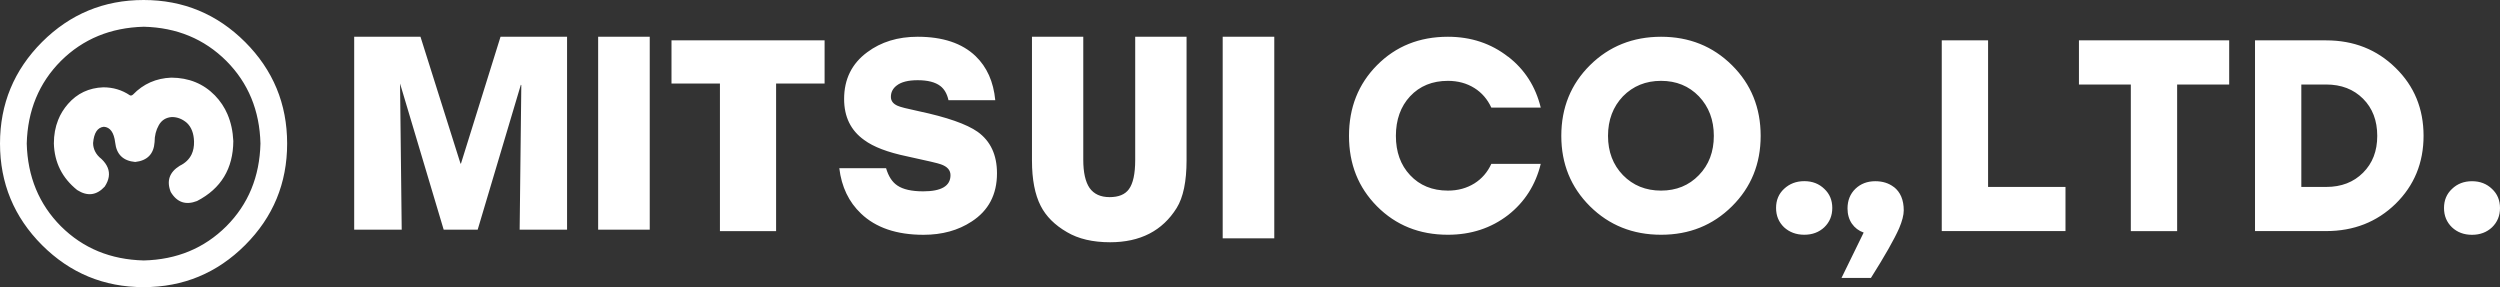 <?xml version="1.0" encoding="UTF-8"?><svg id="_レイヤー_1" xmlns="http://www.w3.org/2000/svg" viewBox="0 0 436.64 50.15"><rect x="0" y="0" width="436.64" height="50.15" fill="#333333" stroke="none"/><defs><style>.cls-1{fill:#fff;stroke-width:0px;}</style></defs><path class="cls-1" d="M318.63,39.69c.93-.9,1.39-2.02,1.39-3.37s-.46-2.46-1.39-3.33c-.93-.9-2.09-1.35-3.5-1.35-1.4,0-2.58.45-3.54,1.35-.93.87-1.39,1.98-1.39,3.33s.46,2.47,1.39,3.37c.95.87,2.13,1.31,3.54,1.31s2.57-.44,3.5-1.31M330.76,32.66c-.87-.67-1.95-1.01-3.24-1.01-1.38,0-2.53.44-3.45,1.31-.93.9-1.39,2.05-1.39,3.45,0,1.01.25,1.9.76,2.65.51.73,1.19,1.25,2.06,1.56l-3.87,7.92h5.14c2.41-3.82,4.06-6.71,4.93-8.68.53-1.26.8-2.3.8-3.12,0-1.83-.58-3.19-1.73-4.09M263.41,9.92c-2.98-2.33-6.49-3.5-10.53-3.5-4.97,0-9.1,1.66-12.38,4.97-3.26,3.29-4.89,7.4-4.89,12.34s1.63,9.01,4.89,12.3c3.29,3.31,7.41,4.97,12.38,4.97,4.04,0,7.55-1.15,10.53-3.45,2.89-2.27,4.79-5.25,5.69-8.93h-8.63c-.67,1.46-1.66,2.6-2.95,3.41-1.35.84-2.89,1.26-4.63,1.26-2.72,0-4.93-.9-6.61-2.7-1.66-1.77-2.48-4.06-2.48-6.86s.83-5.14,2.48-6.91c1.68-1.8,3.89-2.7,6.61-2.7,1.74,0,3.29.42,4.63,1.26,1.29.81,2.27,1.95,2.95,3.41h8.63c-.9-3.68-2.79-6.64-5.69-8.89M347.23,7.05h-8.09v33.31h21.61v-7.71h-13.52V7.05M307.51,23.73c0-4.91-1.67-9.03-5.01-12.34-3.34-3.31-7.47-4.97-12.38-4.97s-9.08,1.66-12.42,4.97c-3.34,3.31-5.01,7.43-5.01,12.34,0,4.89,1.67,8.98,5.01,12.3,3.34,3.31,7.48,4.97,12.42,4.97s9.04-1.66,12.38-4.97c3.34-3.31,5.01-7.41,5.01-12.3M283.46,16.82c1.77-1.8,3.99-2.7,6.65-2.7s4.87.9,6.61,2.7c1.74,1.83,2.61,4.13,2.61,6.91s-.87,5.07-2.61,6.86c-1.74,1.8-3.94,2.7-6.61,2.7s-4.89-.9-6.65-2.7c-1.74-1.8-2.61-4.09-2.61-6.86s.87-5.08,2.61-6.91M431.75,31.65c-1.4,0-2.57.45-3.5,1.35-.93.87-1.39,1.98-1.39,3.33s.46,2.47,1.39,3.37c.93.87,2.09,1.31,3.5,1.31s2.57-.44,3.5-1.31c.93-.9,1.39-2.02,1.39-3.37s-.46-2.46-1.39-3.33c-.93-.9-2.09-1.35-3.5-1.35M423.29,23.73c0-4.75-1.63-8.7-4.89-11.88-3.26-3.2-7.3-4.8-12.13-4.8h-12.42v33.31h12.42c4.83,0,8.87-1.59,12.13-4.76,3.26-3.2,4.89-7.16,4.89-11.88M412.72,17.24c1.66,1.66,2.48,3.82,2.48,6.49s-.83,4.79-2.48,6.44c-1.66,1.66-3.8,2.48-6.44,2.48h-4.34V14.76h4.34c2.64,0,4.79.83,6.44,2.48M389.34,14.76v-7.71h-26.24v7.71h9.06v25.61h8.09V14.76h9.1M99.04,40.11V6.42h-11.62l-6.91,22.15h-.08l-6.99-22.15h-11.58v33.69h8.3l-.29-25.52,7.62,25.52h5.94l7.54-25.31.08.08-.29,25.23h8.3M113.48,6.42h-9.01v33.69h9.01V6.42M117.27,14.59h8.47v25.78h9.81V14.59h8.47v-7.54h-26.74v7.54M222.56,6.42h-9.01v35.21h9.01V6.42M165.66,17.5h8.17c-.31-3.23-1.46-5.8-3.45-7.71-2.36-2.25-5.73-3.37-10.11-3.37-3.45,0-6.39.9-8.8,2.7-2.7,1.99-4.04,4.72-4.04,8.17,0,3.12,1.17,5.5,3.5,7.16,1.63,1.21,4.13,2.16,7.5,2.86,3.51.76,5.48,1.22,5.9,1.39,1.12.39,1.68,1.02,1.68,1.9,0,1.88-1.59,2.82-4.76,2.82-2.02,0-3.52-.34-4.51-1.01-.9-.59-1.56-1.6-1.98-3.03h-8.17c.39,3.26,1.66,5.9,3.79,7.92,2.58,2.47,6.22,3.71,10.91,3.71,3.26,0,6.06-.77,8.42-2.32,2.95-1.91,4.42-4.72,4.42-8.42,0-3.2-1.12-5.62-3.37-7.24-1.91-1.35-5.36-2.56-10.36-3.62-1.99-.42-3.2-.73-3.62-.93-.79-.34-1.18-.86-1.18-1.56,0-.81.34-1.47,1.01-1.98.79-.62,2.01-.93,3.66-.93,1.77,0,3.09.34,3.96,1.01.7.53,1.18,1.36,1.43,2.48M189.21,6.42h-8.97v21.61c0,3.31.51,5.95,1.52,7.92.93,1.83,2.46,3.36,4.59,4.59,1.99,1.18,4.51,1.77,7.54,1.77,5.25,0,9.13-1.99,11.62-5.98,1.15-1.85,1.73-4.63,1.73-8.34V6.42h-8.97v21.52c0,2.41-.37,4.11-1.1,5.1-.67.93-1.8,1.39-3.37,1.39s-2.74-.53-3.5-1.6c-.73-1.07-1.1-2.71-1.1-4.93V6.42ZM42.81,7.34C37.91,2.45,32,0,25.08,0S12.24,2.45,7.34,7.34C2.45,12.24,0,18.15,0,25.07s2.45,12.84,7.34,17.74c4.9,4.89,10.81,7.34,17.74,7.34s12.83-2.45,17.73-7.34c4.9-4.9,7.34-10.81,7.34-17.74s-2.45-12.83-7.34-17.73ZM39.53,39.52c-3.86,3.84-8.66,5.83-14.41,5.97-5.8-.14-10.62-2.13-14.48-5.97-3.83-3.85-5.82-8.67-5.97-14.45.15-5.77,2.14-10.58,5.97-14.43,3.86-3.83,8.69-5.82,14.48-5.97,5.75.14,10.55,2.13,14.41,5.97,3.83,3.85,5.82,8.66,5.96,14.43-.14,5.78-2.12,10.6-5.96,14.45ZM39.75,20.01c.59,1.38.92,2.92,1,4.62-.03,4.82-2.14,8.31-6.34,10.48-1.97.76-3.5.24-4.59-1.58-.38-.96-.44-1.83-.18-2.59.26-.76.84-1.42,1.74-1.98.99-.48,1.68-1.15,2.09-2.01.3-.64.44-1.38.42-2.23-.04-1.41-.45-2.49-1.23-3.24-.79-.69-1.67-1.04-2.63-1.04-1.04.07-1.8.55-2.29,1.42-.49.86-.74,1.84-.74,2.96-.14,2.07-1.26,3.23-3.38,3.47-2.1-.19-3.27-1.31-3.5-3.38-.21-1.77-.88-2.7-1.99-2.77-1.1.12-1.72,1.06-1.87,2.84,0,.52.12.99.33,1.43.25.51.62.96,1.14,1.36.51.49.87.99,1.08,1.51.42,1.04.25,2.14-.52,3.31-1.42,1.54-3.02,1.74-4.81.6-2.62-2.1-3.98-4.82-4.07-8.14,0-1.49.25-2.86.75-4.11.4-1.01.97-1.93,1.71-2.78,1.61-1.85,3.67-2.82,6.17-2.91,1.71,0,3.26.46,4.64,1.39.17.09.35.05.55-.12,1.8-1.87,4.04-2.86,6.7-2.96,3.07.02,5.6,1.06,7.6,3.1.95.98,1.69,2.09,2.22,3.33Z"/></svg>